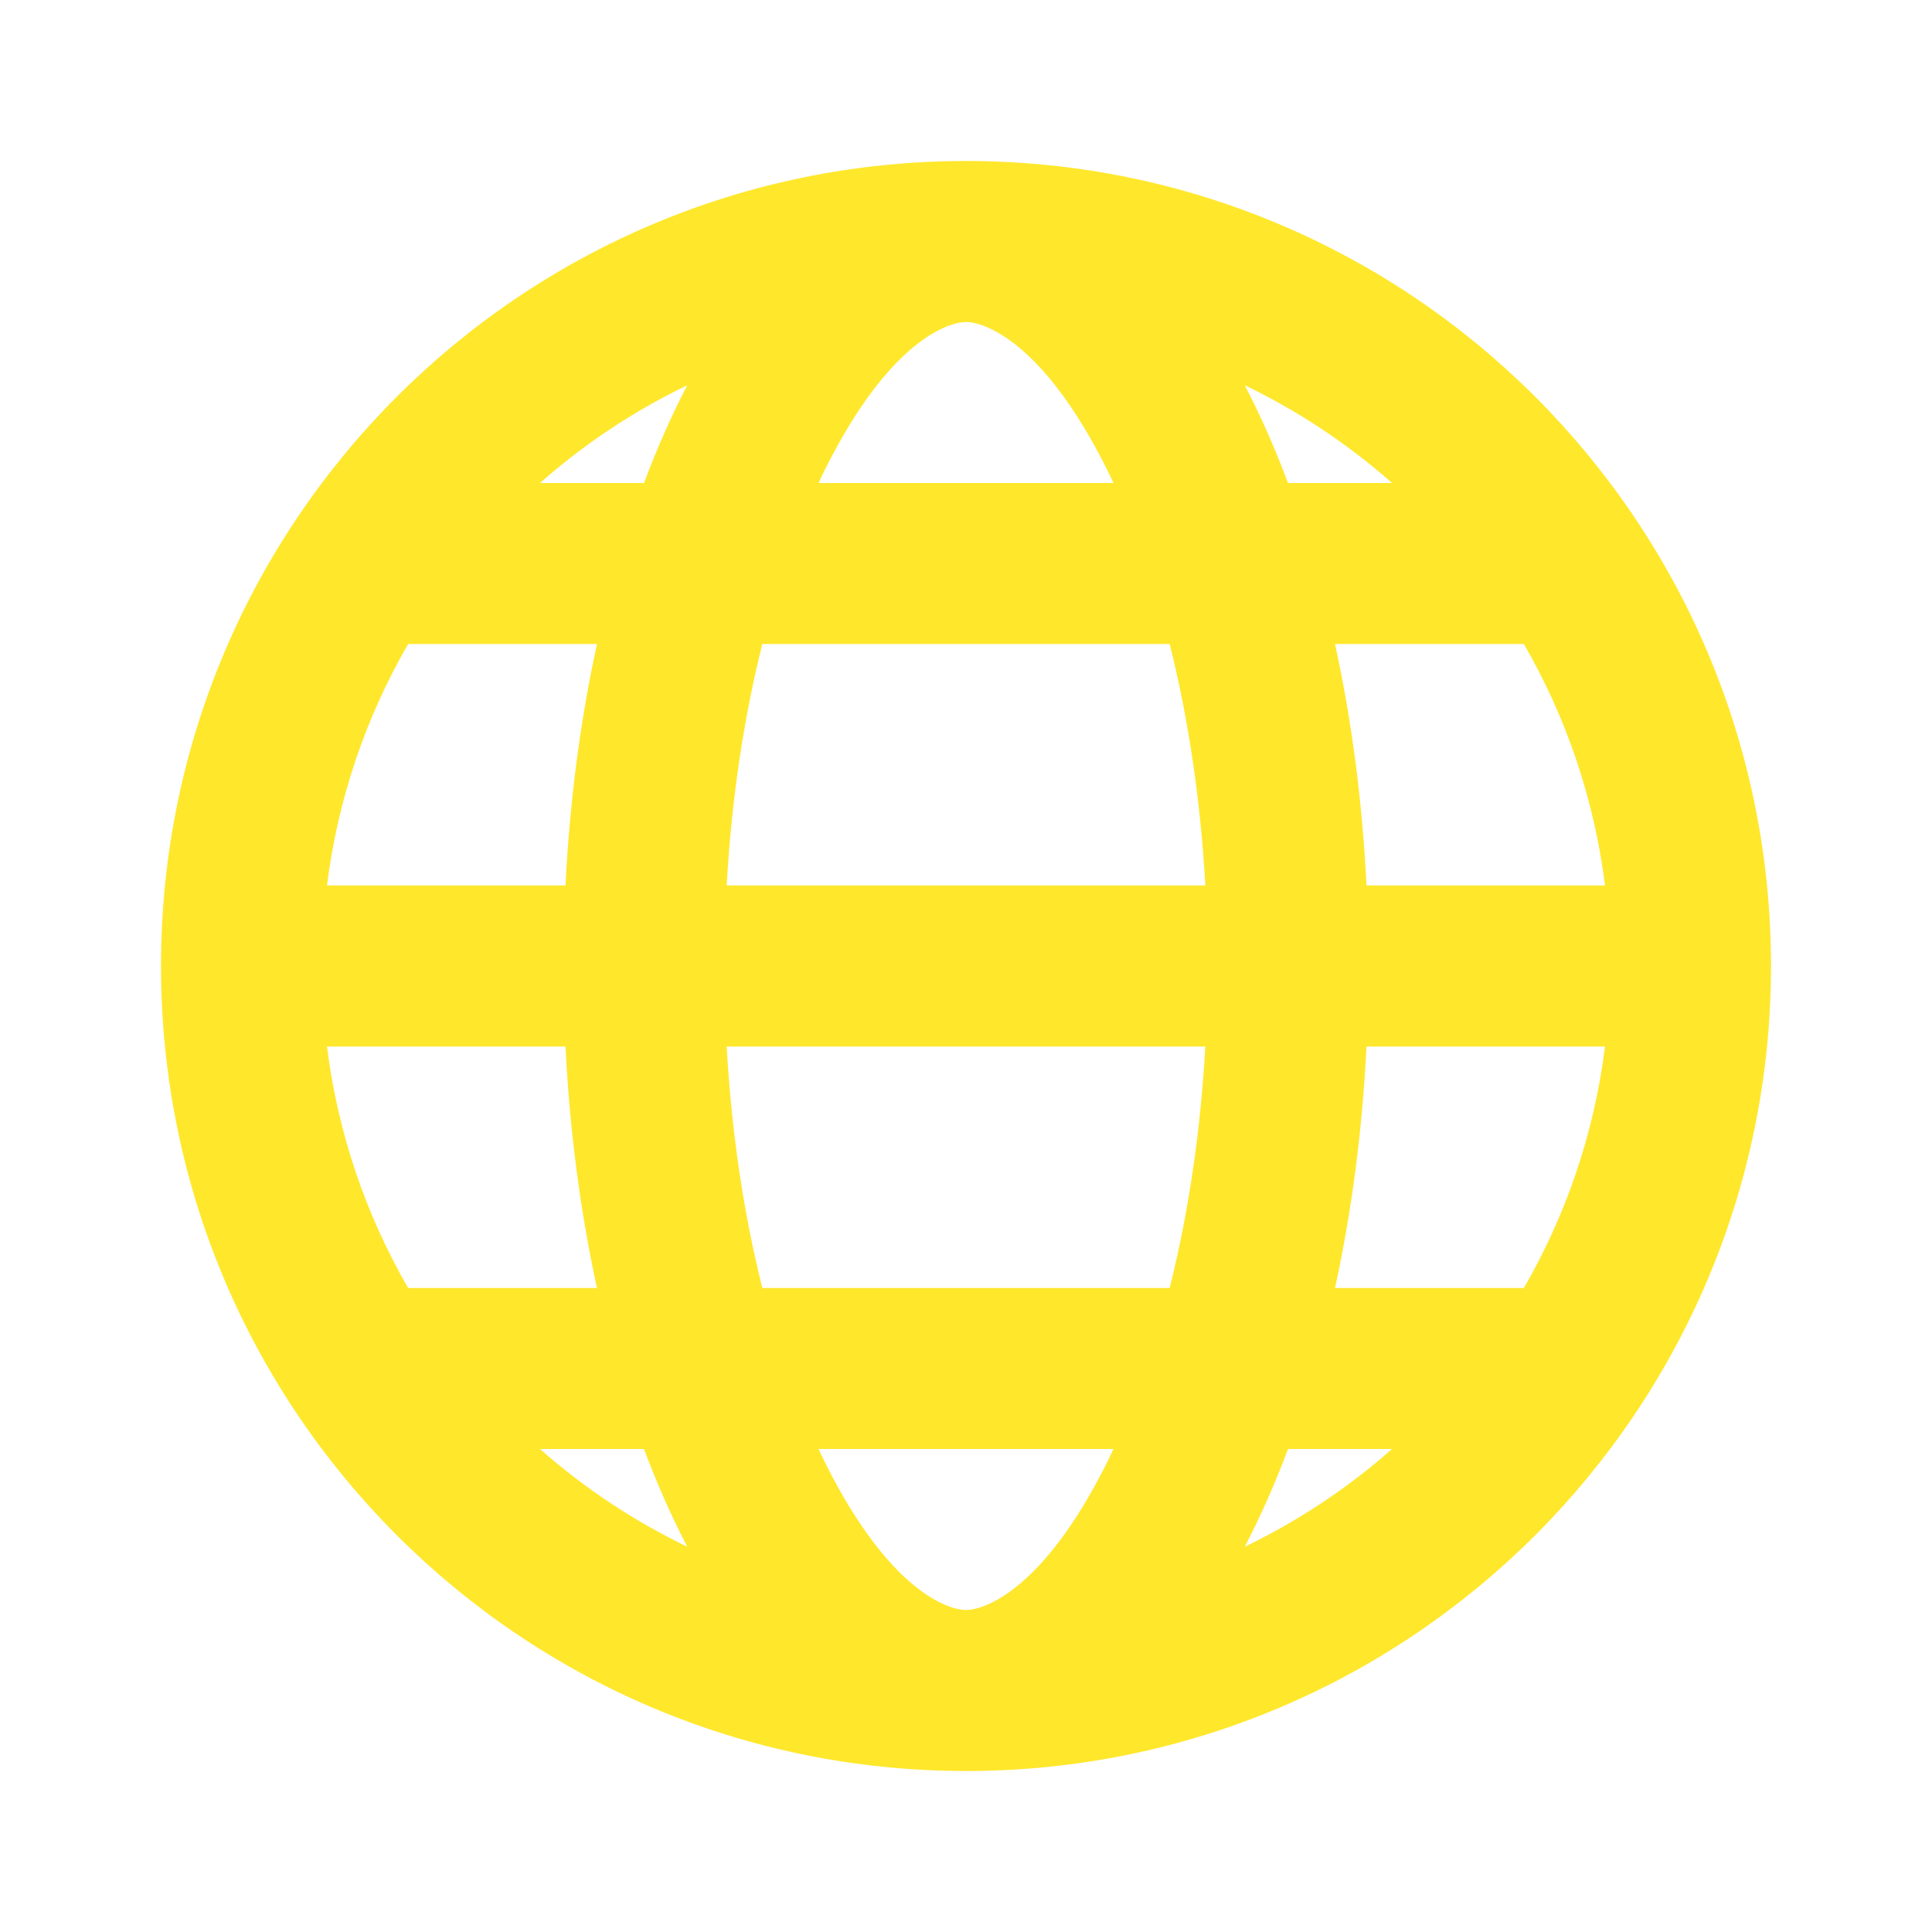 <svg width="24" height="24" viewBox="0 0 24 24" fill="none" xmlns="http://www.w3.org/2000/svg">
<path fill-rule="evenodd" clip-rule="evenodd" d="M13.747 18.177C12.948 19.774 12.215 20 12 20C11.785 20 11.052 19.774 10.253 18.177C10.224 18.119 10.196 18.06 10.168 18L13.832 18C13.804 18.06 13.776 18.119 13.747 18.177ZM14.53 16L9.47 16C9.244 15.101 9.088 14.089 9.027 13H14.973C14.912 14.089 14.756 15.101 14.53 16ZM16 18C15.838 18.433 15.658 18.839 15.463 19.214C16.129 18.893 16.744 18.484 17.292 18H16ZM18.93 16H16.584C16.788 15.066 16.923 14.057 16.975 13H19.938C19.803 14.082 19.452 15.097 18.93 16ZM7.416 16C7.212 15.066 7.077 14.057 7.025 13H4.062C4.197 14.082 4.548 15.097 5.07 16H7.416ZM6.708 18C7.256 18.484 7.871 18.893 8.537 19.214C8.342 18.839 8.162 18.433 8 18H6.708ZM9.47 8C9.244 8.899 9.088 9.911 9.027 11H14.973C14.912 9.911 14.756 8.899 14.53 8L9.47 8ZM16.975 11H19.938C19.803 9.918 19.452 8.903 18.93 8H16.584C16.788 8.934 16.923 9.943 16.975 11ZM4.062 11H7.025C7.077 9.943 7.212 8.934 7.416 8L5.07 8C4.548 8.903 4.197 9.918 4.062 11ZM13.832 6L10.168 6C10.196 5.94 10.224 5.881 10.253 5.823C11.052 4.226 11.785 4 12 4C12.215 4 12.948 4.226 13.747 5.823C13.776 5.881 13.804 5.94 13.832 6ZM17.292 6L16 6C15.838 5.567 15.658 5.161 15.463 4.786C16.129 5.106 16.744 5.516 17.292 6ZM8 6C8.162 5.567 8.342 5.161 8.537 4.786C7.871 5.106 7.256 5.516 6.708 6H8ZM22 12C22 6.477 17.523 2 12 2C6.477 2 2 6.477 2 12C2 17.523 6.477 22 12 22C17.523 22 22 17.523 22 12Z" fill="#FFE72C"/>
</svg>
